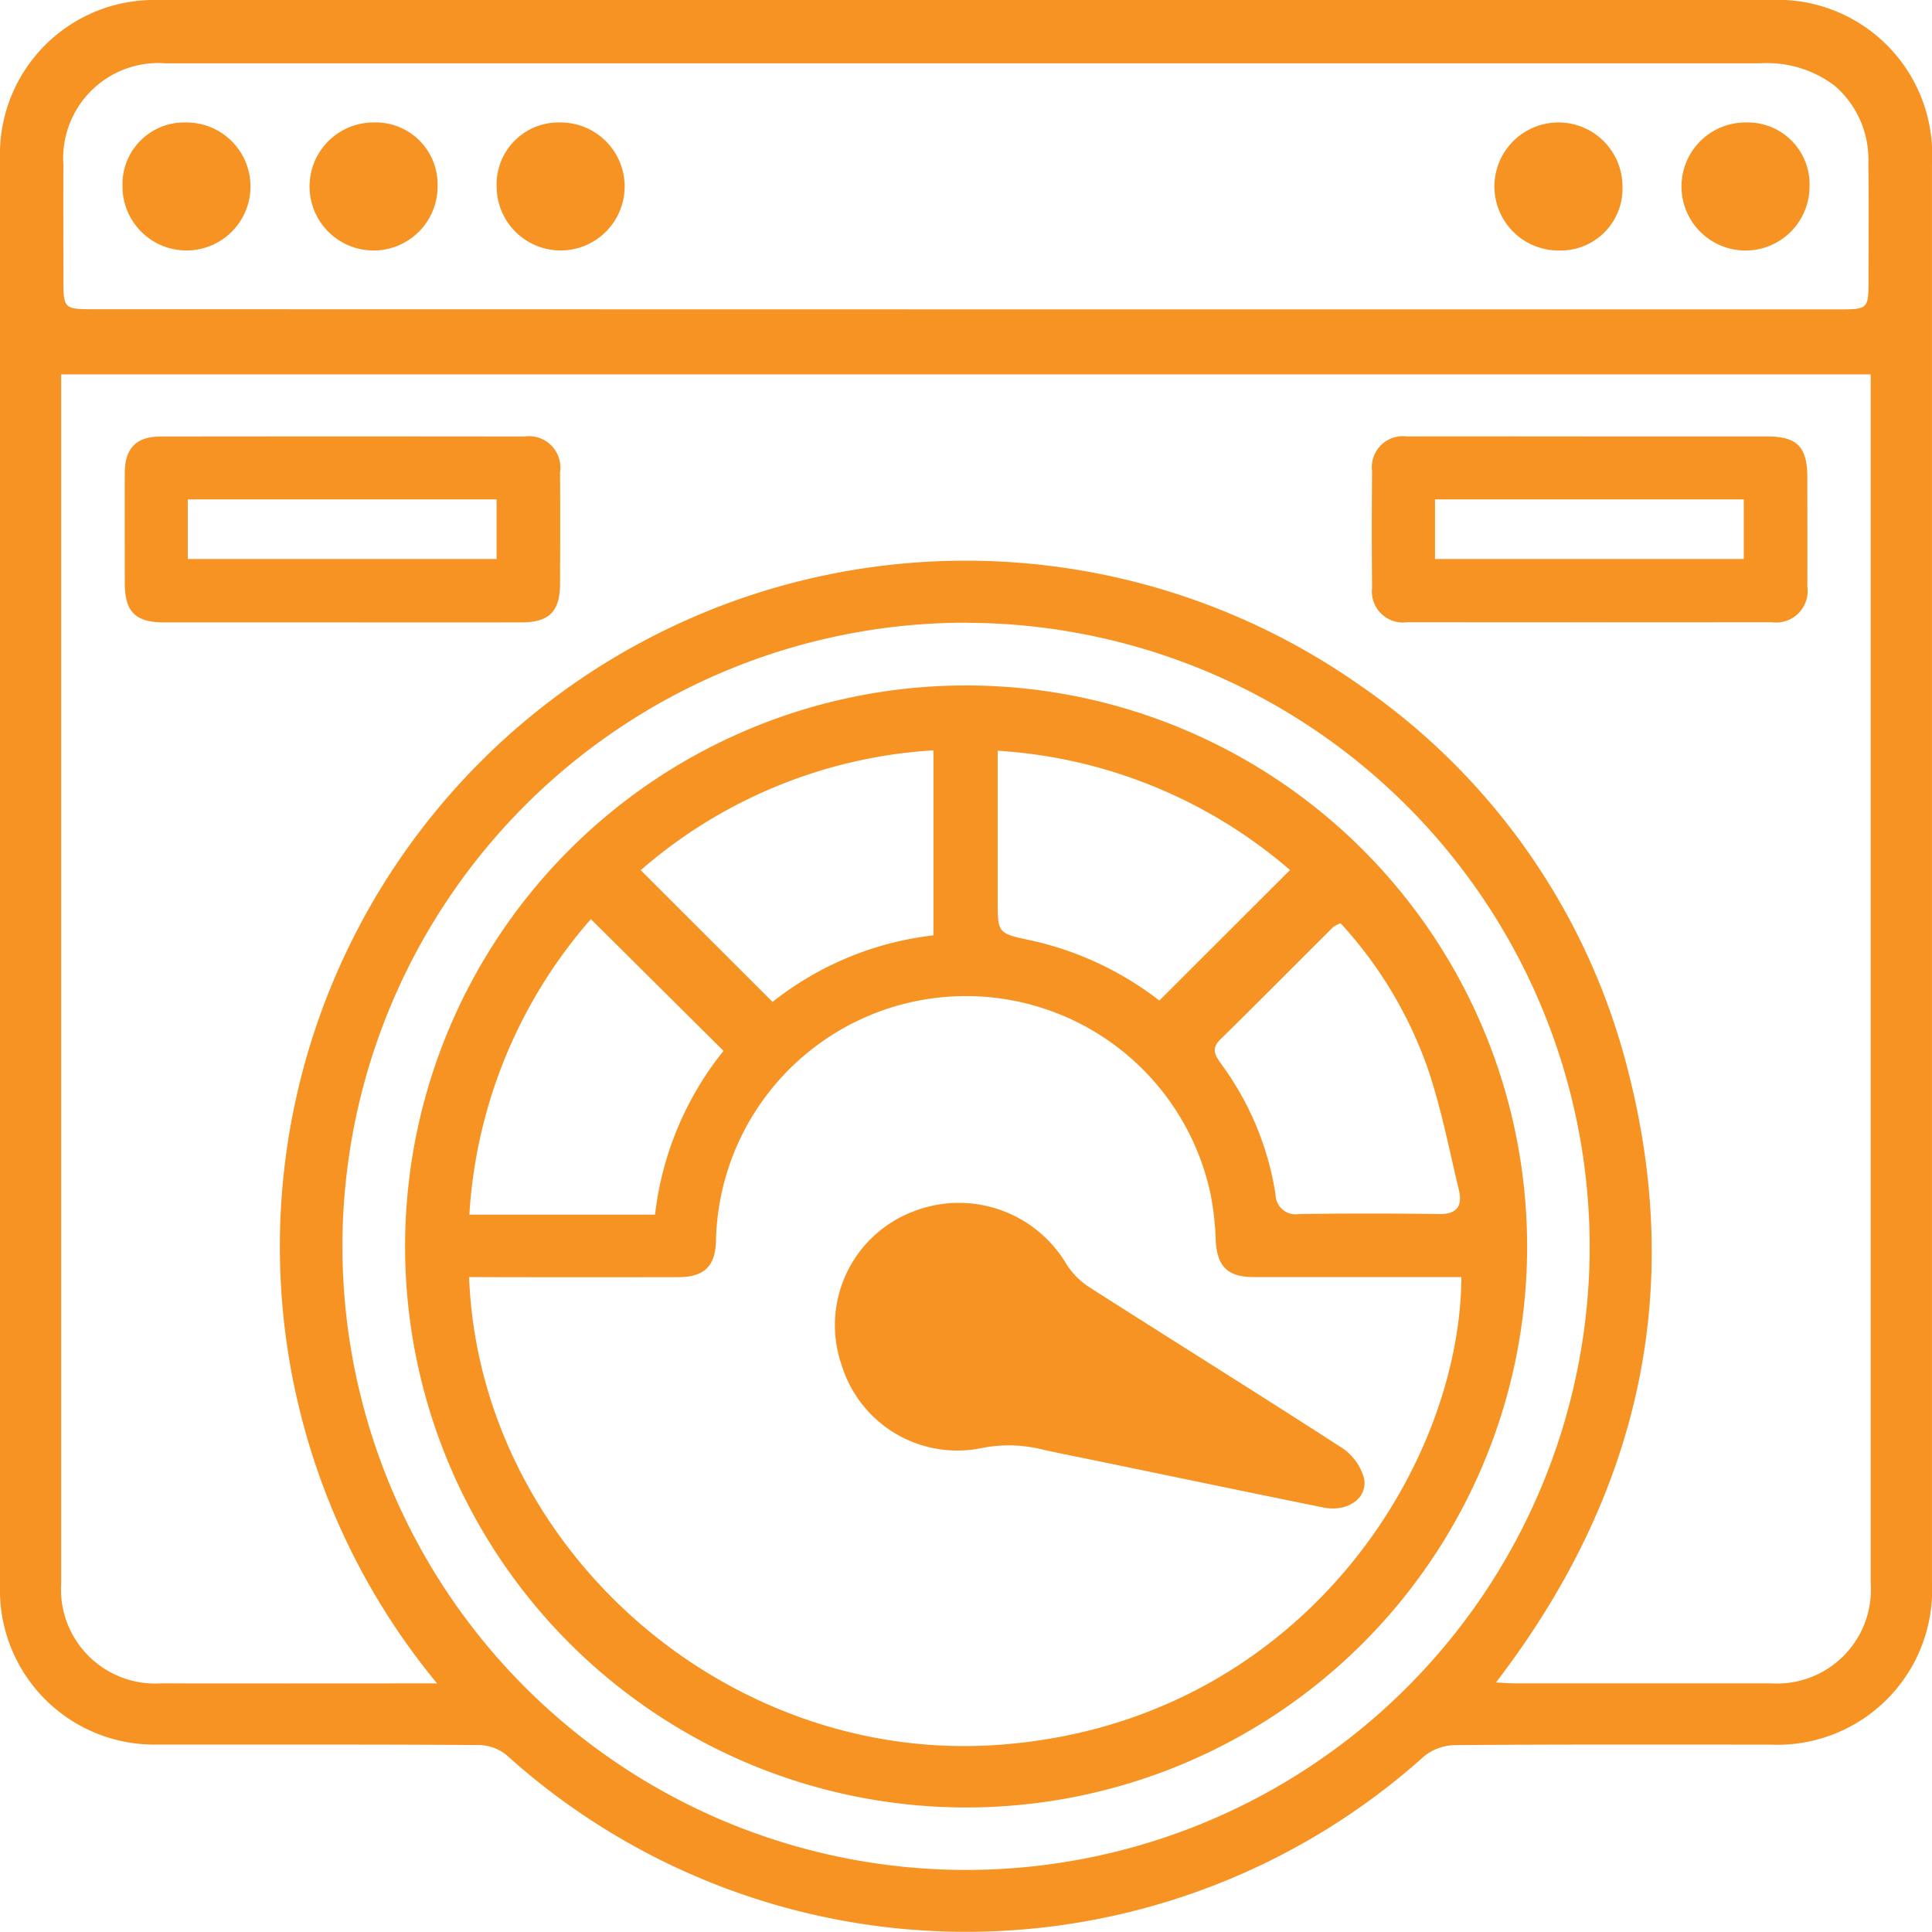 <svg xmlns="http://www.w3.org/2000/svg" width="80.006" height="80" viewBox="0 0 80.006 80">
  <g id="Group_326" data-name="Group 326" transform="translate(-4376.82 -1196.1)">
    <path id="Path_1578" data-name="Path 1578" d="M4416.855,1196.1q16.622,0,33.245,0a6.405,6.405,0,0,1,6.725,6.741q0,29.407,0,58.814a6.408,6.408,0,0,1-6.7,6.691c-4.357,0-8.714-.013-13.072.021a2.081,2.081,0,0,0-1.271.472,28.388,28.388,0,0,1-37.97-.046,1.849,1.849,0,0,0-1.129-.429c-4.438-.03-8.876-.016-13.314-.02a6.394,6.394,0,0,1-6.55-6.511q-.006-29.609,0-59.218a6.386,6.386,0,0,1,6.545-6.515Q4400.113,1196.1,4416.855,1196.1Zm-21.936,69.711a28.4,28.4,0,0,1,38.2-41.343,27.534,27.534,0,0,1,11.088,15.846c2.424,9.318.449,17.781-5.437,25.458.35.017.584.038.818.038q5.285,0,10.57,0a3.89,3.89,0,0,0,4.13-4.147q0-24.607,0-49.213v-.847h-74.935v.853q0,24.607,0,49.213a3.9,3.9,0,0,0,4.137,4.141q5.245.006,10.489,0Zm21.908-56.9h36.222c1.1,0,1.147-.042,1.148-1.126,0-1.64.019-3.281-.007-4.92a4.025,4.025,0,0,0-1.4-3.219,4.629,4.629,0,0,0-3.1-.923q-22.347,0-44.693,0-10.649,0-21.3,0a3.943,3.943,0,0,0-4.25,4.226c-.012,1.559,0,3.119,0,4.678,0,1.278,0,1.278,1.319,1.278Zm.013,12.975a25.825,25.825,0,1,0,25.811,25.819A25.867,25.867,0,0,0,4416.841,1221.891Z" transform="translate(0)" fill="#f69322"/>
    <path id="Path_1582" data-name="Path 1582" d="M4417.768,1315.584q-3.709,0-7.416,0c-1.155,0-1.6-.45-1.6-1.607,0-1.531-.008-3.062,0-4.594.006-1.009.475-1.492,1.47-1.494q7.537-.01,15.074,0a1.3,1.3,0,0,1,1.48,1.484c.01,1.531.006,3.063,0,4.594,0,1.165-.443,1.615-1.592,1.617Q4421.476,1315.589,4417.768,1315.584Zm-6.409-2.624h12.789v-2.469h-12.789Z" transform="translate(-26.764 -93.711)" fill="#f69322"/>
    <path id="Path_1583" data-name="Path 1583" d="M4737.233,1307.885q3.667,0,7.335,0c1.25,0,1.668.43,1.669,1.7,0,1.5.008,3.009,0,4.513a1.305,1.305,0,0,1-1.486,1.478q-7.538.009-15.075,0a1.286,1.286,0,0,1-1.464-1.419q-.021-2.418,0-4.836a1.286,1.286,0,0,1,1.445-1.437C4732.181,1307.878,4734.707,1307.885,4737.233,1307.885Zm-6.414,5.074h12.787v-2.469h-12.787Z" transform="translate(-294.574 -93.711)" fill="#f69322"/>
    <path id="Path_1584" data-name="Path 1584" d="M4410.838,1227.471a2.65,2.65,0,1,1-2.641,2.64A2.558,2.558,0,0,1,4410.838,1227.471Z" transform="translate(-26.304 -26.299)" fill="#f69322"/>
    <path id="Path_1585" data-name="Path 1585" d="M4461.415,1230.088a2.651,2.651,0,1,1-2.66-2.623A2.565,2.565,0,0,1,4461.415,1230.088Z" transform="translate(-66.474 -26.294)" fill="#f69322"/>
    <path id="Path_1586" data-name="Path 1586" d="M4506.662,1227.471a2.65,2.65,0,1,1-2.622,2.659A2.562,2.562,0,0,1,4506.662,1227.471Z" transform="translate(-106.653 -26.299)" fill="#f69322"/>
    <path id="Path_1587" data-name="Path 1587" d="M4762.3,1232.771a2.651,2.651,0,1,1,2.621-2.664A2.562,2.562,0,0,1,4762.3,1232.771Z" transform="translate(-320.913 -26.298)" fill="#f69322"/>
    <path id="Path_1588" data-name="Path 1588" d="M4812.841,1230.125a2.651,2.651,0,1,1-2.625-2.655A2.558,2.558,0,0,1,4812.841,1230.125Z" transform="translate(-361.087 -26.298)" fill="#f69322"/>
    <path id="Path_1589" data-name="Path 1589" d="M4503.793,1418.134a23.232,23.232,0,1,1,23.214-23.09A23.226,23.226,0,0,1,4503.793,1418.134Zm-20.6-21.965c.438,11.183,10.615,20.178,21.911,19.373,12.33-.878,19.129-11.345,19.182-19.373h-.87c-2.582,0-5.164,0-7.746,0-1.069,0-1.5-.45-1.555-1.5a12.215,12.215,0,0,0-.213-1.917,10.355,10.355,0,0,0-20.485,1.926c-.029,1.045-.486,1.492-1.558,1.495q-3.874.008-7.747,0Zm5.044-14.822a20.415,20.415,0,0,0-5.032,12.237h7.689a13.234,13.234,0,0,1,2.835-6.781Zm14.187-6.991a20.335,20.335,0,0,0-12.123,4.964l5.459,5.455a13.161,13.161,0,0,1,6.664-2.757Zm2.659.018c0,2.174,0,4.182,0,6.19,0,1.357,0,1.373,1.334,1.655a13.377,13.377,0,0,1,5.361,2.5l5.411-5.406A20.465,20.465,0,0,0,4505.085,1374.373Zm14.2,7.144a1.417,1.417,0,0,0-.3.151c-1.561,1.553-3.109,3.119-4.681,4.661-.415.407-.185.7.058,1.043a12.265,12.265,0,0,1,2.229,5.374.831.831,0,0,0,.97.813q2.9-.043,5.8,0c.765.013.977-.358.822-1-.412-1.716-.745-3.464-1.322-5.125A17.379,17.379,0,0,0,4519.283,1381.517Z" transform="translate(-86.948 -147.185)" fill="#f69322"/>
    <path id="Path_1597" data-name="Path 1597" d="M18.237,5.215a5.173,5.173,0,0,1-4.492,5.018,3.19,3.19,0,0,0-1.23.491C9.1,13.062,5.718,15.44,2.294,17.76a2.224,2.224,0,0,1-1.478.351c-.848-.146-1.073-1.175-.494-2.019C2.206,13.346,4.108,10.612,6,7.873c.352-.508.7-1.021,1.056-1.523A5.745,5.745,0,0,0,8.128,3.98,5.006,5.006,0,0,1,13.533.035,5.032,5.032,0,0,1,18.237,5.215Z" transform="matrix(-0.391, -0.921, 0.921, -0.391, 4416.936, 1265.117)" fill="#f69322"/>
  </g>
</svg>
